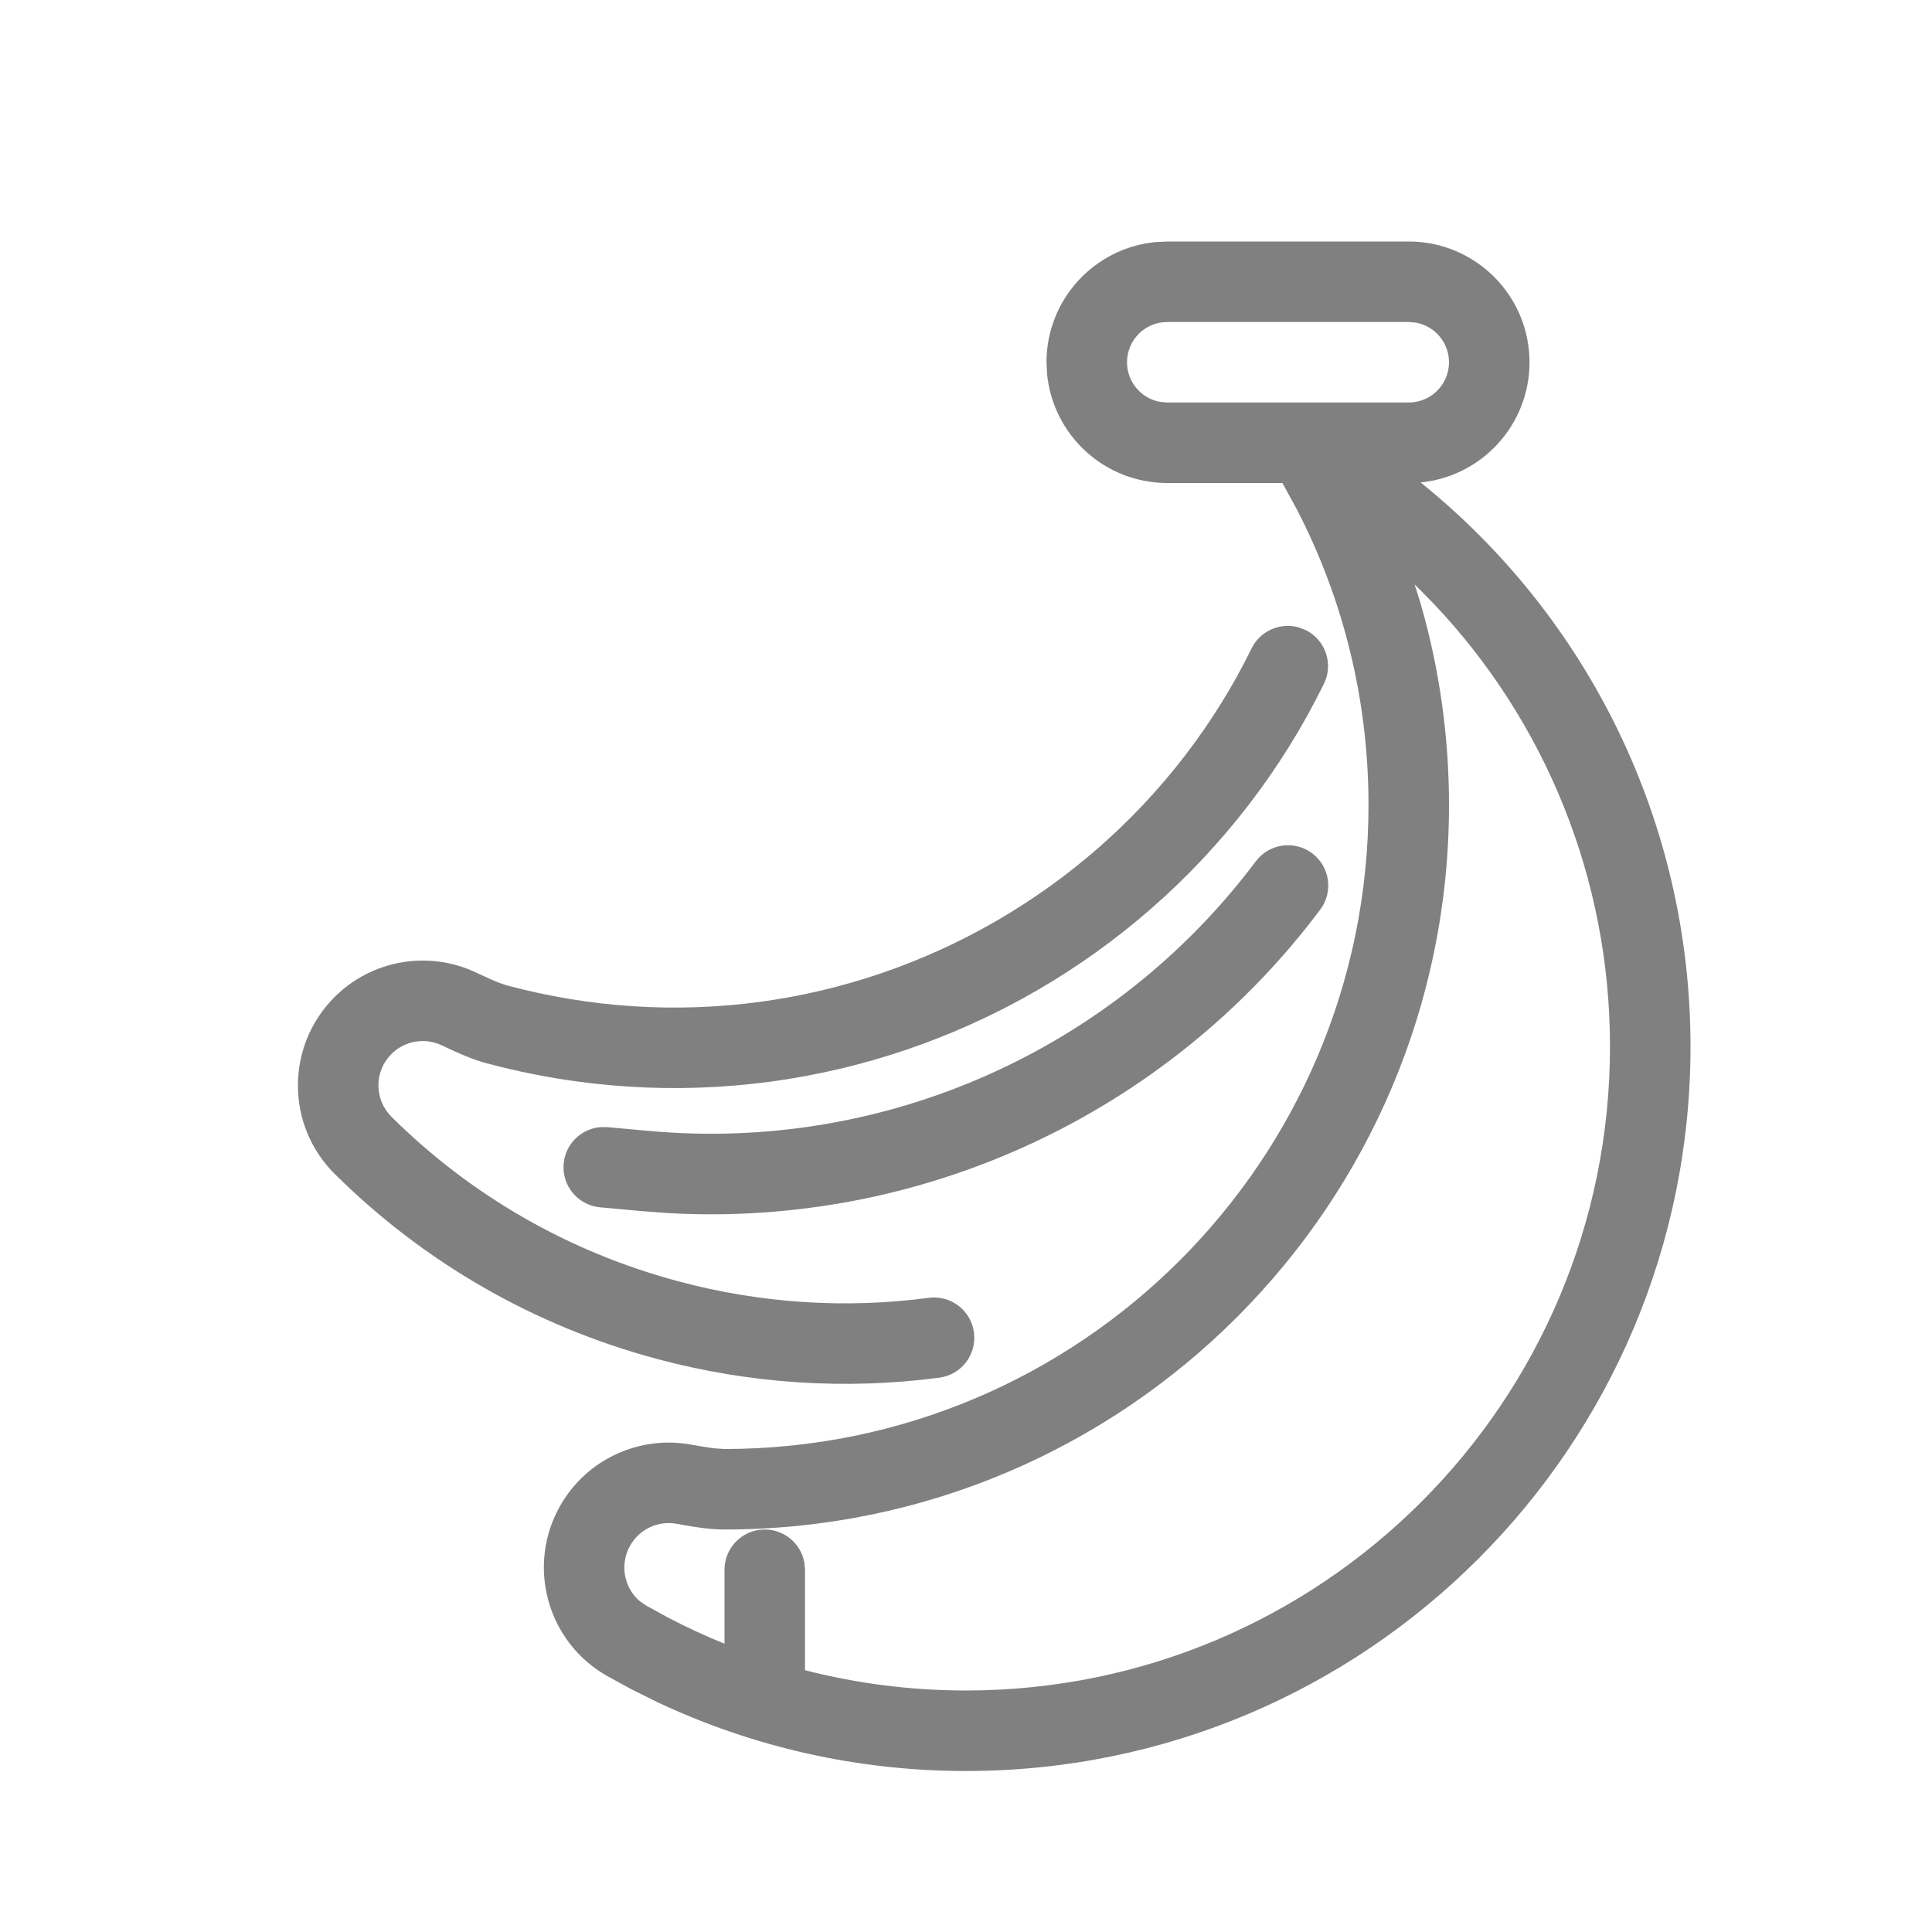 <svg xmlns="http://www.w3.org/2000/svg" viewBox="0 0 24 24">
  <path fill="gray" d="M17.5,3 C18.328,3 19,3.672 19,4.5 C19,5.279 18.407,5.919 17.647,5.993 C19.736,7.675 21,10.228 21,13 C21,17.971 16.971,22 12,22 C10.656,22 9.353,21.705 8.158,21.141 L7.835,20.98 L7.537,20.817 C6.793,20.392 6.536,19.444 6.961,18.701 C7.29,18.126 7.947,17.824 8.597,17.948 L8.796,17.981 L8.796,17.981 L8.877,17.992 L9,18 C13.418,18 17,14.418 17,10 C17,8.704 16.692,7.454 16.112,6.332 L15.947,6.03 L15.93,6 L14.5,6 C13.72,6 13.08,5.405 13.007,4.644 L13,4.5 C13,3.72 13.595,3.08 14.356,3.007 L14.5,3 L17.5,3 Z M17.573,7.26 L17.649,7.503 C17.88,8.305 18,9.144 18,10 C18,14.971 13.971,19 9,19 C8.845,19 8.651,18.976 8.41,18.93 C8.179,18.886 7.946,18.993 7.829,19.198 C7.695,19.432 7.752,19.724 7.946,19.889 L8.025,19.944 L8.306,20.098 C8.533,20.216 8.764,20.323 9,20.419 L9,19.5 C9,19.224 9.224,19 9.5,19 C9.745,19 9.95,19.177 9.992,19.41 L10,19.5 L10,20.748 C10.646,20.914 11.317,21 12,21 C16.418,21 20,17.418 20,13 C20,10.91 19.193,8.961 17.815,7.505 L17.604,7.29 L17.573,7.26 Z M16.134,7.794 L16.218,7.826 C16.466,7.948 16.568,8.248 16.446,8.495 C16.185,9.026 15.873,9.528 15.514,9.995 C14.794,10.932 13.895,11.718 12.872,12.309 C10.819,13.494 8.38,13.834 6.043,13.208 C5.893,13.168 5.713,13.094 5.491,12.987 C5.28,12.885 5.026,12.928 4.861,13.095 C4.646,13.311 4.648,13.66 4.864,13.874 C5.843,14.846 7.06,15.551 8.423,15.916 C9.452,16.192 10.506,16.259 11.538,16.122 C11.812,16.086 12.063,16.279 12.099,16.553 C12.135,16.826 11.943,17.078 11.669,17.114 C10.507,17.267 9.321,17.192 8.164,16.882 C6.631,16.471 5.262,15.678 4.159,14.584 C3.551,13.981 3.548,12.999 4.151,12.391 C4.617,11.921 5.33,11.799 5.926,12.087 L6.11,12.171 C6.19,12.206 6.255,12.229 6.302,12.242 C8.38,12.799 10.546,12.497 12.372,11.443 C13.282,10.917 14.081,10.219 14.721,9.386 C15.039,8.971 15.317,8.526 15.548,8.054 C15.657,7.834 15.906,7.729 16.134,7.794 Z M16.3,10.6 C16.521,10.766 16.566,11.079 16.4,11.3 C14.495,13.84 11.447,15.25 8.291,15.069 L7.975,15.045 L7.455,14.998 C7.18,14.973 6.977,14.73 7.002,14.455 C7.024,14.21 7.219,14.023 7.455,14.002 L7.545,14.002 L8.066,14.049 C10.988,14.315 13.839,13.047 15.6,10.7 C15.766,10.479 16.079,10.434 16.3,10.6 Z M17.5,4 L14.5,4 C14.224,4 14,4.224 14,4.5 C14,4.745 14.177,4.95 14.41,4.992 L14.5,5 L17.5,5 C17.776,5 18,4.776 18,4.5 C18,4.255 17.823,4.05 17.59,4.008 L17.5,4 Z"/>
</svg>
